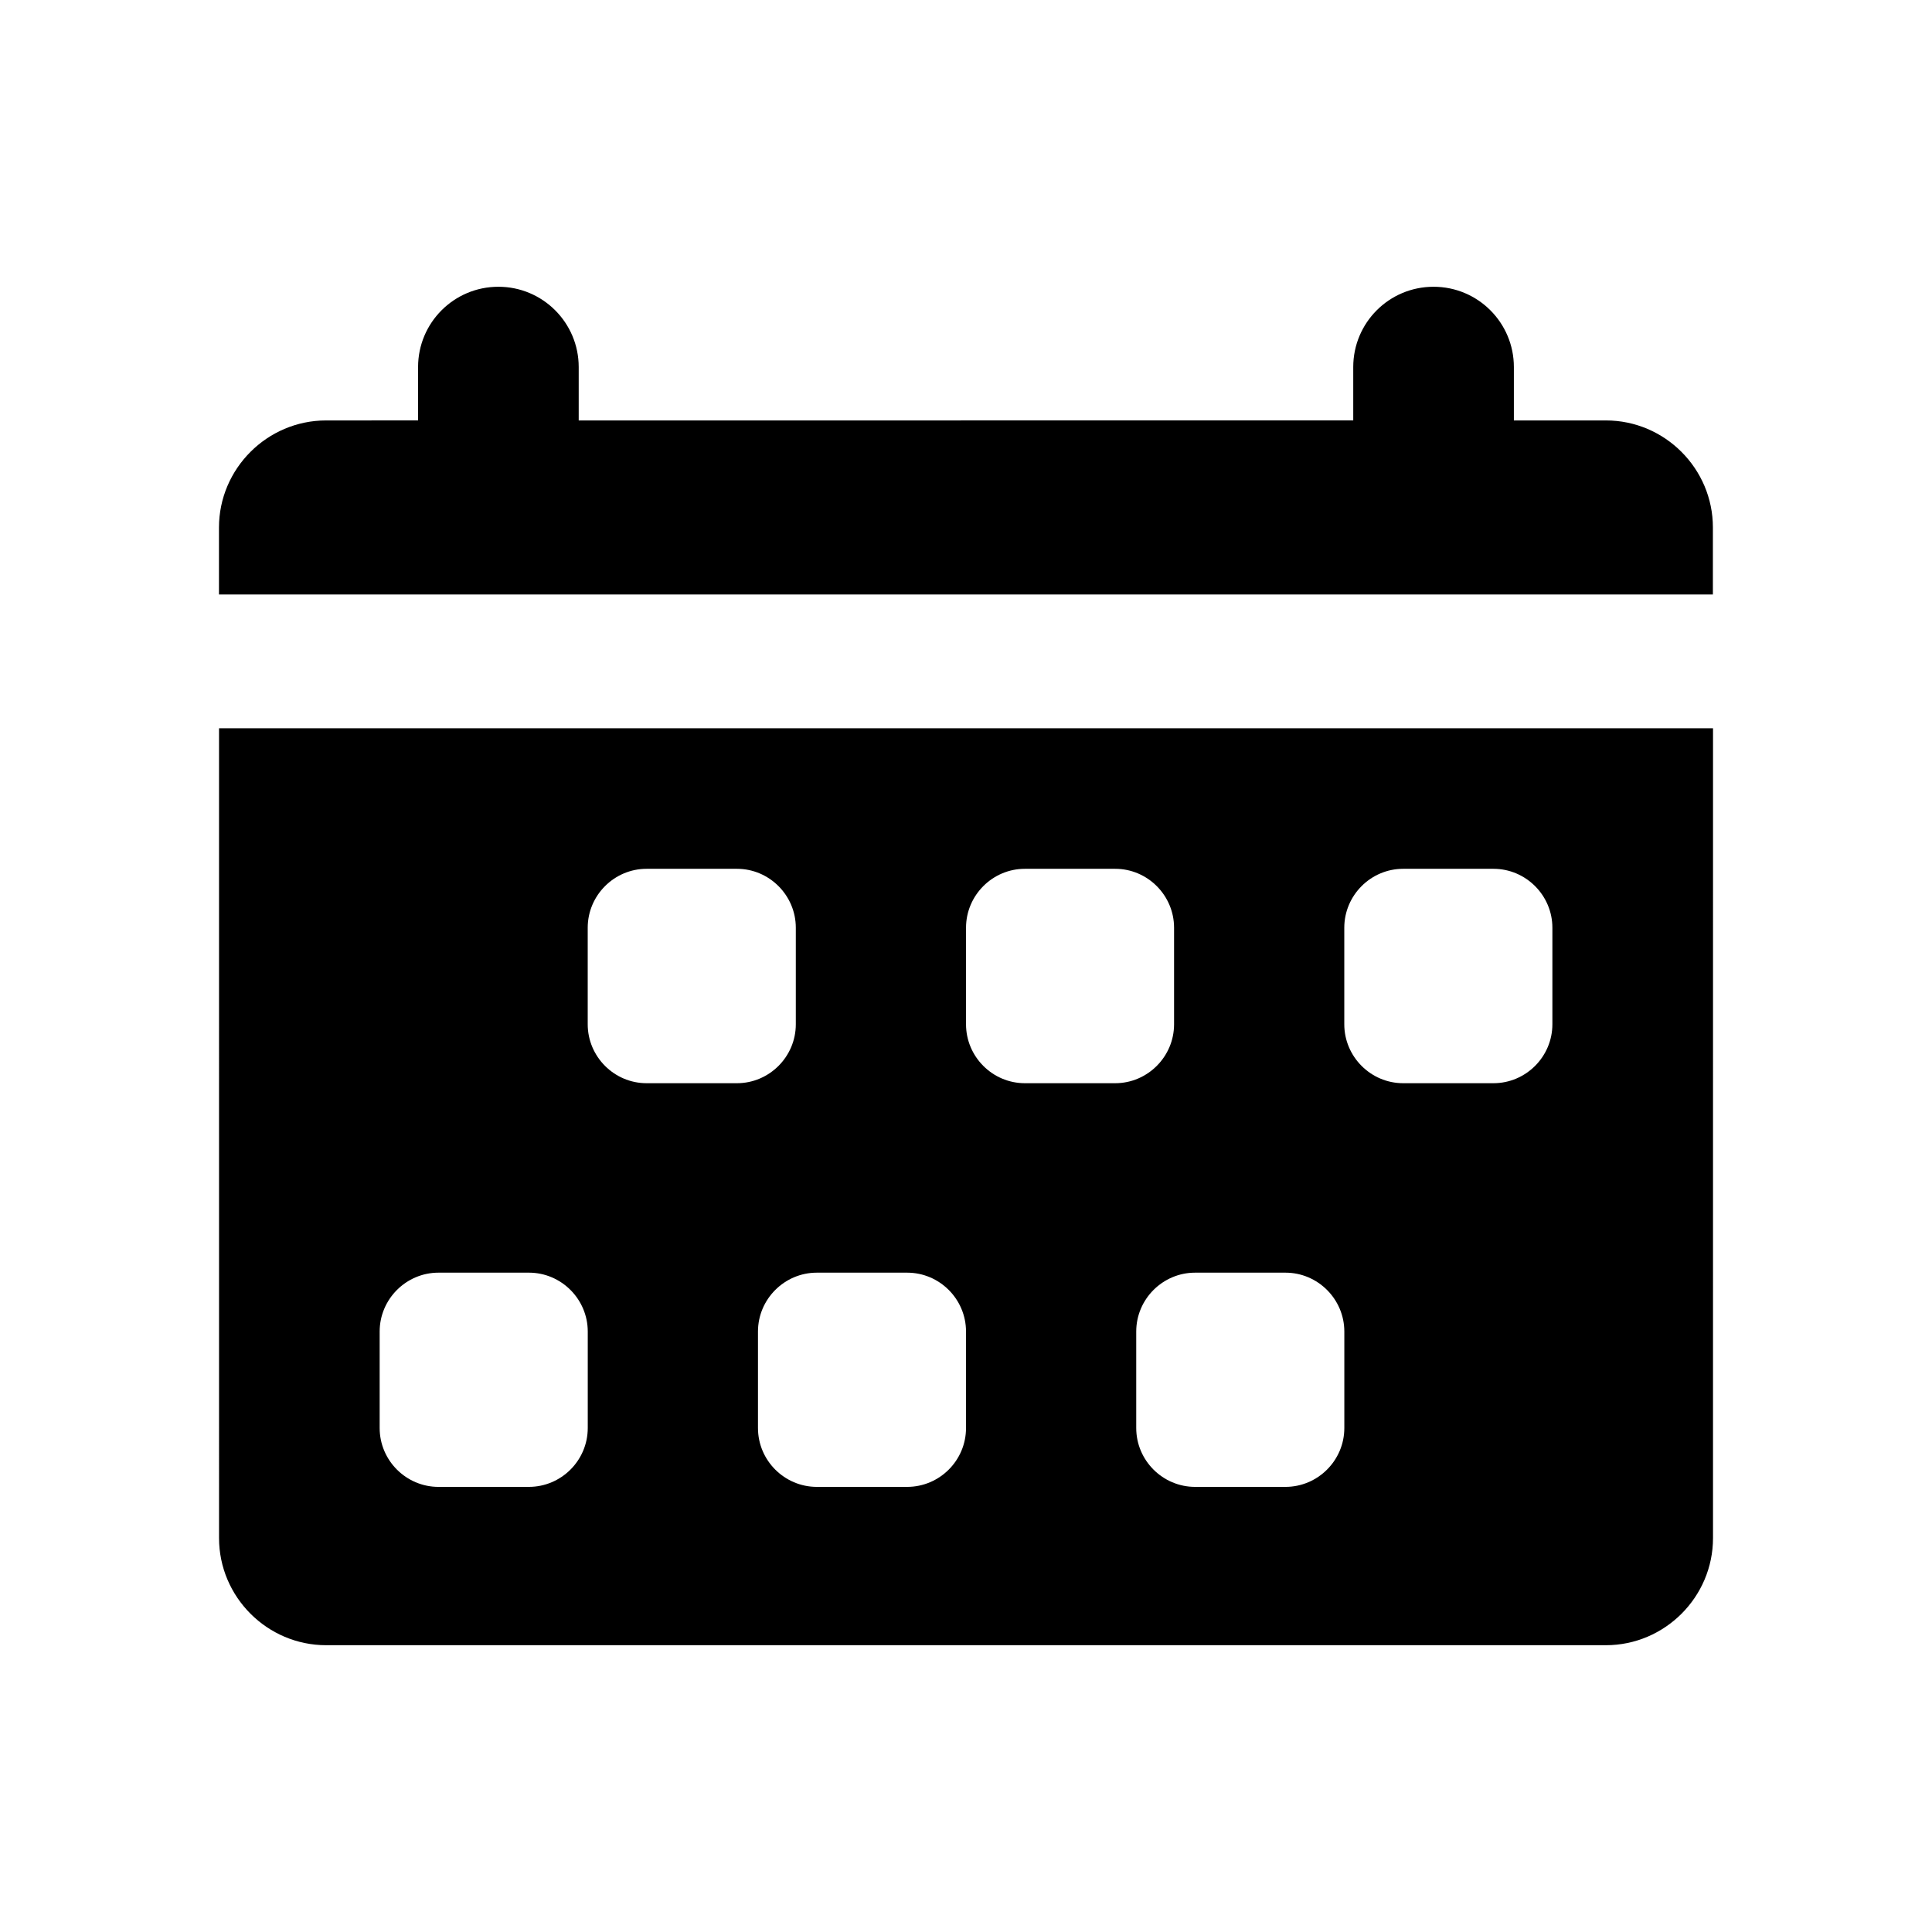 <?xml version="1.0" encoding="UTF-8"?>
<!-- Uploaded to: ICON Repo, www.svgrepo.com, Generator: ICON Repo Mixer Tools -->
<svg fill="#000000" width="800px" height="800px" version="1.1" viewBox="144 144 512 512" xmlns="http://www.w3.org/2000/svg">
 <g>
  <path d="m569.58 255.42h-24.387v-14.141c0-11.746-9.508-21.285-21.285-21.285s-21.285 9.523-21.285 21.285v14.137l-205.26 0.004v-14.141c0-11.746-9.523-21.285-21.285-21.285s-21.285 9.523-21.285 21.285v14.137l-24.375 0.004c-15.617 0-28.387 12.785-28.387 28.387v17.742h395.9l0.004-17.742c0.016-15.602-12.738-28.387-28.355-28.387z"/>
  <path d="m202.05 551.61c0 15.602 12.77 28.387 28.387 28.387h339.14c15.617 0 28.387-12.785 28.387-28.387l0.004-214.61h-395.92zm298.2-161.75c0-8.582 7.023-15.617 15.602-15.617h23.93c8.598 0 15.617 7.039 15.617 15.617v25.586c0 8.582-7.023 15.617-15.617 15.617h-23.93c-8.582 0-15.602-7.039-15.602-15.617zm-15.59 91.41c8.582 0 15.602 7.023 15.602 15.602v25.566c0 8.598-7.023 15.602-15.602 15.602h-23.945c-8.582 0-15.602-7.008-15.602-15.602v-25.566c0-8.582 7.023-15.602 15.602-15.602zm-84.652-91.41c0-8.582 7.008-15.617 15.602-15.617h23.93c8.582 0 15.602 7.039 15.602 15.617v25.586c0 8.582-7.023 15.617-15.602 15.617h-23.93c-8.598 0-15.602-7.039-15.602-15.617zm-15.605 91.41c8.598 0 15.602 7.023 15.602 15.602v25.566c0 8.598-7.008 15.602-15.602 15.602h-23.93c-8.582 0-15.602-7.008-15.602-15.602v-25.566c0-8.582 7.023-15.602 15.602-15.602zm-84.652-91.41c0-8.582 7.023-15.617 15.602-15.617h23.945c8.582 0 15.602 7.039 15.602 15.617v25.586c0 8.582-7.023 15.617-15.602 15.617h-23.945c-8.582 0-15.602-7.039-15.602-15.617zm-55.137 107.01c0-8.582 7.023-15.602 15.602-15.602h23.945c8.582 0 15.602 7.023 15.602 15.602v25.566c0 8.598-7.023 15.602-15.602 15.602l-23.945 0.004c-8.582 0-15.602-7.008-15.602-15.602z"/>
 </g>
</svg>